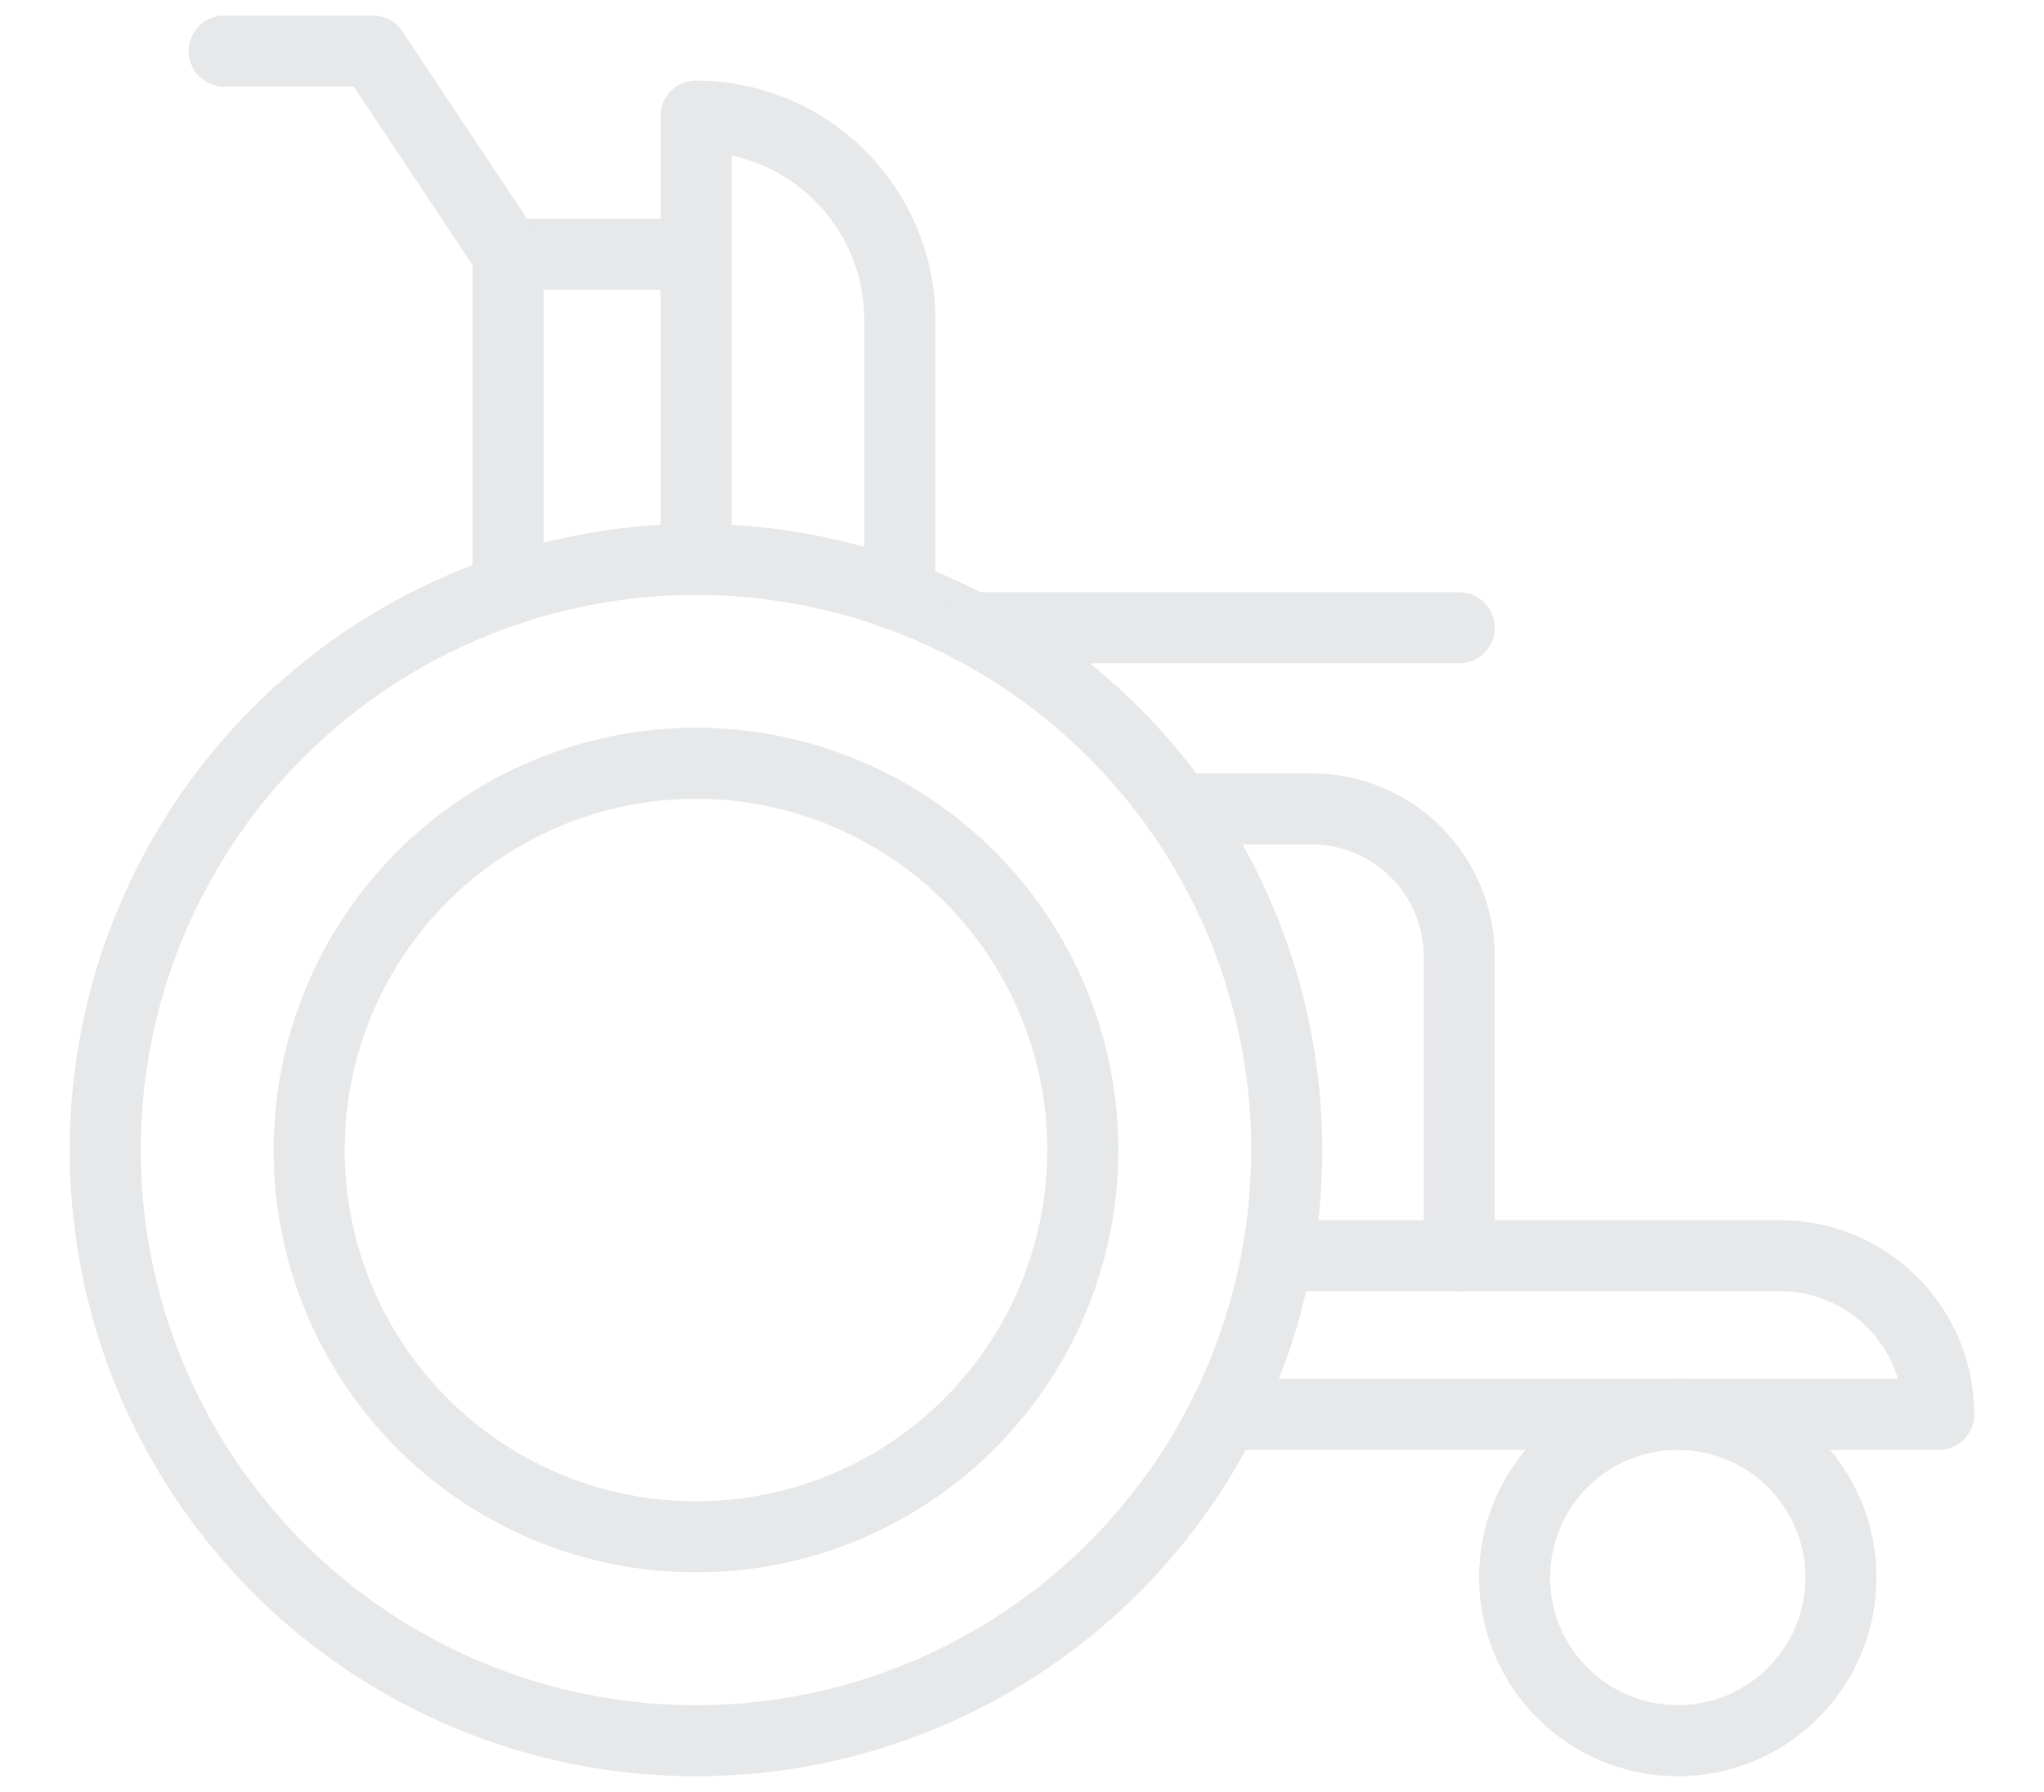 <?xml version="1.0" encoding="UTF-8"?>
<svg xmlns="http://www.w3.org/2000/svg" version="1.1" viewBox="0 0 35.601 31.212">
  <!-- Generator: Adobe Illustrator 28.7.0, SVG Export Plug-In . SVG Version: 1.2.0 Build 136)  -->
  <g>
    <g id="Livello_1">
      <g>
        <circle cx="12.122" cy="20.033" r="6.738" style="fill: none; stroke: #e7e8ea; stroke-linecap: round; stroke-linejoin: round; stroke-width: 1.238px;"/>
        <circle cx="12.122" cy="20.033" r="10.289" style="fill: none; stroke: #e7e8ea; stroke-linecap: round; stroke-linejoin: round; stroke-width: 1.238px;"/>
        <path d="M12.122,9.745V2.023h0c1.961,0,3.551,1.59,3.551,3.551v4.8" style="fill: none; stroke: #e7e8ea; stroke-linecap: round; stroke-linejoin: round; stroke-width: 1.238px;"/>
        <polyline points="8.849 10.279 8.849 4.431 12.122 4.431" style="fill: none; stroke: #e7e8ea; stroke-linecap: round; stroke-linejoin: round; stroke-width: 1.238px;"/>
        <polyline points="8.849 4.431 6.494 .89 3.904 .89" style="fill: none; stroke: #e7e8ea; stroke-linecap: round; stroke-linejoin: round; stroke-width: 1.238px;"/>
        <line x1="16.927" y1="10.935" x2="25.416" y2="10.935" style="fill: none; stroke: #e7e8ea; stroke-linecap: round; stroke-linejoin: round; stroke-width: 1.238px;"/>
        <path d="M20.519,14.091h2.328c1.419,0,2.569,1.15,2.569,2.569v5.214" style="fill: none; stroke: #e7e8ea; stroke-linecap: round; stroke-linejoin: round; stroke-width: 1.238px;"/>
        <path d="M21.324,24.637h12.443c0-1.526-1.237-2.764-2.764-2.764h-8.757" style="fill: none; stroke: #e7e8ea; stroke-linecap: round; stroke-linejoin: round; stroke-width: 1.238px;"/>
        <circle cx="29.222" cy="27.479" r="2.842" style="fill: none; stroke: #e7e8ea; stroke-linecap: round; stroke-linejoin: round; stroke-width: 1.238px;"/>
      </g>
    </g>
  </g>
</svg>